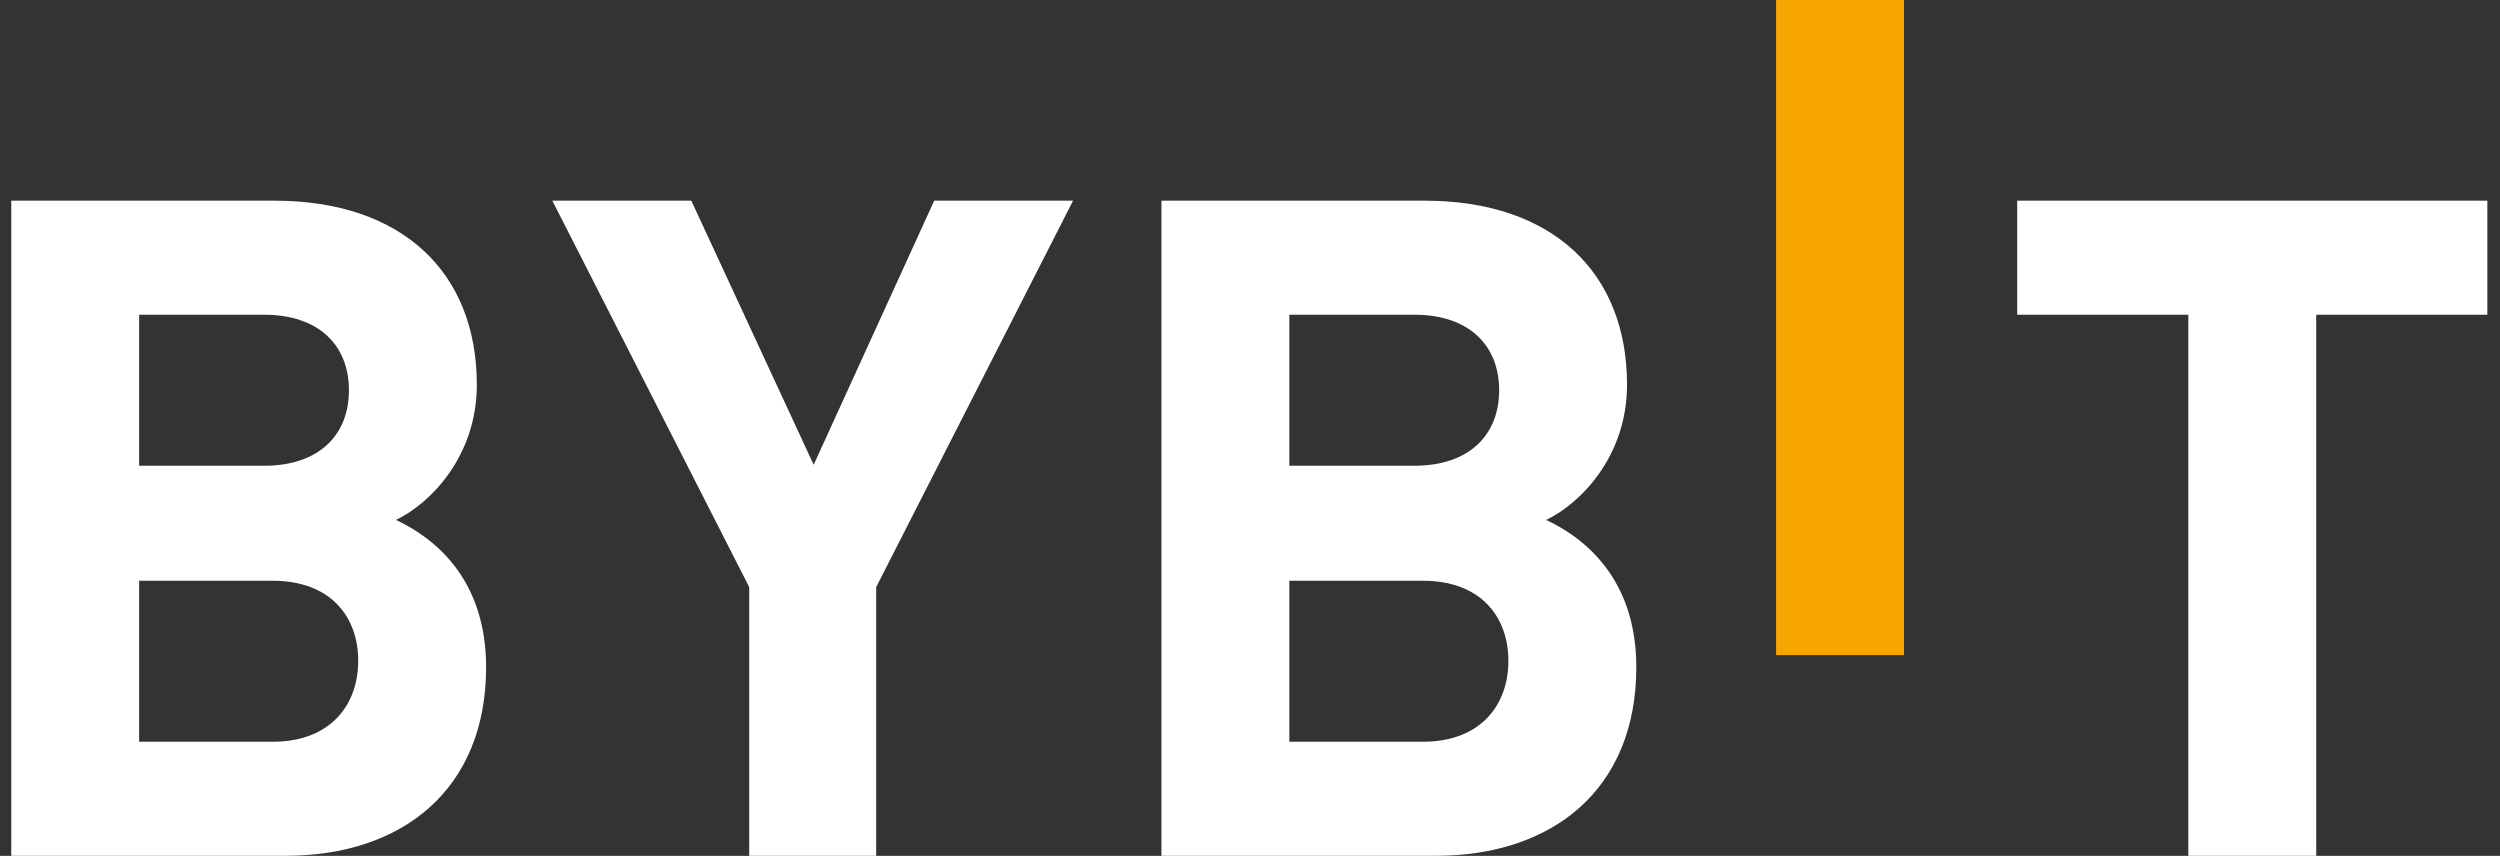 <svg width="111" height="38" viewBox="0 0 111 38" fill="none" xmlns="http://www.w3.org/2000/svg">
<rect x="0" y="0" width="111" height="38" fill="#333333" stroke="none"/>
<path d="M12.675 37.998H0.5V8.91H12.183C17.861 8.91 21.171 12.097 21.171 17.08C21.171 20.31 19.049 22.39 17.578 23.085C19.337 23.903 21.583 25.742 21.583 29.624C21.583 35.057 17.861 37.998 12.675 37.998ZM11.734 13.974H6.178V20.679H11.734C14.145 20.679 15.493 19.331 15.493 17.326C15.493 15.326 14.145 13.974 11.734 13.974ZM12.103 25.785H6.178V32.934H12.103C14.675 32.934 15.905 31.298 15.905 29.341C15.905 27.378 14.675 25.785 12.103 25.785Z" fill="white"/>
<path d="M38.902 26.069V37.998H33.266V26.069L24.524 8.91H30.694L36.127 20.636L41.479 8.91H47.644L38.902 26.069Z" fill="white"/>
<path d="M63.744 37.998H51.569V8.91H63.252C68.93 8.91 72.24 12.097 72.24 17.08C72.24 20.31 70.117 22.39 68.647 23.085C70.406 23.903 72.652 25.742 72.652 29.624C72.652 35.057 68.93 37.998 63.744 37.998ZM62.803 13.974H57.247V20.679H62.803C65.214 20.679 66.562 19.331 66.562 17.326C66.562 15.326 65.214 13.974 62.803 13.974ZM63.172 25.785H57.247V32.934H63.172C65.744 32.934 66.973 31.298 66.973 29.341C66.968 27.378 65.744 25.785 63.172 25.785Z" fill="white"/>
<path d="M84.538 0H78.859V29.087H84.538V0Z" fill="#F7A600"/>
<path d="M102.84 13.974V37.998H97.162V13.974H89.564V8.91H110.438V13.974H102.84Z" fill="white"/>
</svg>
